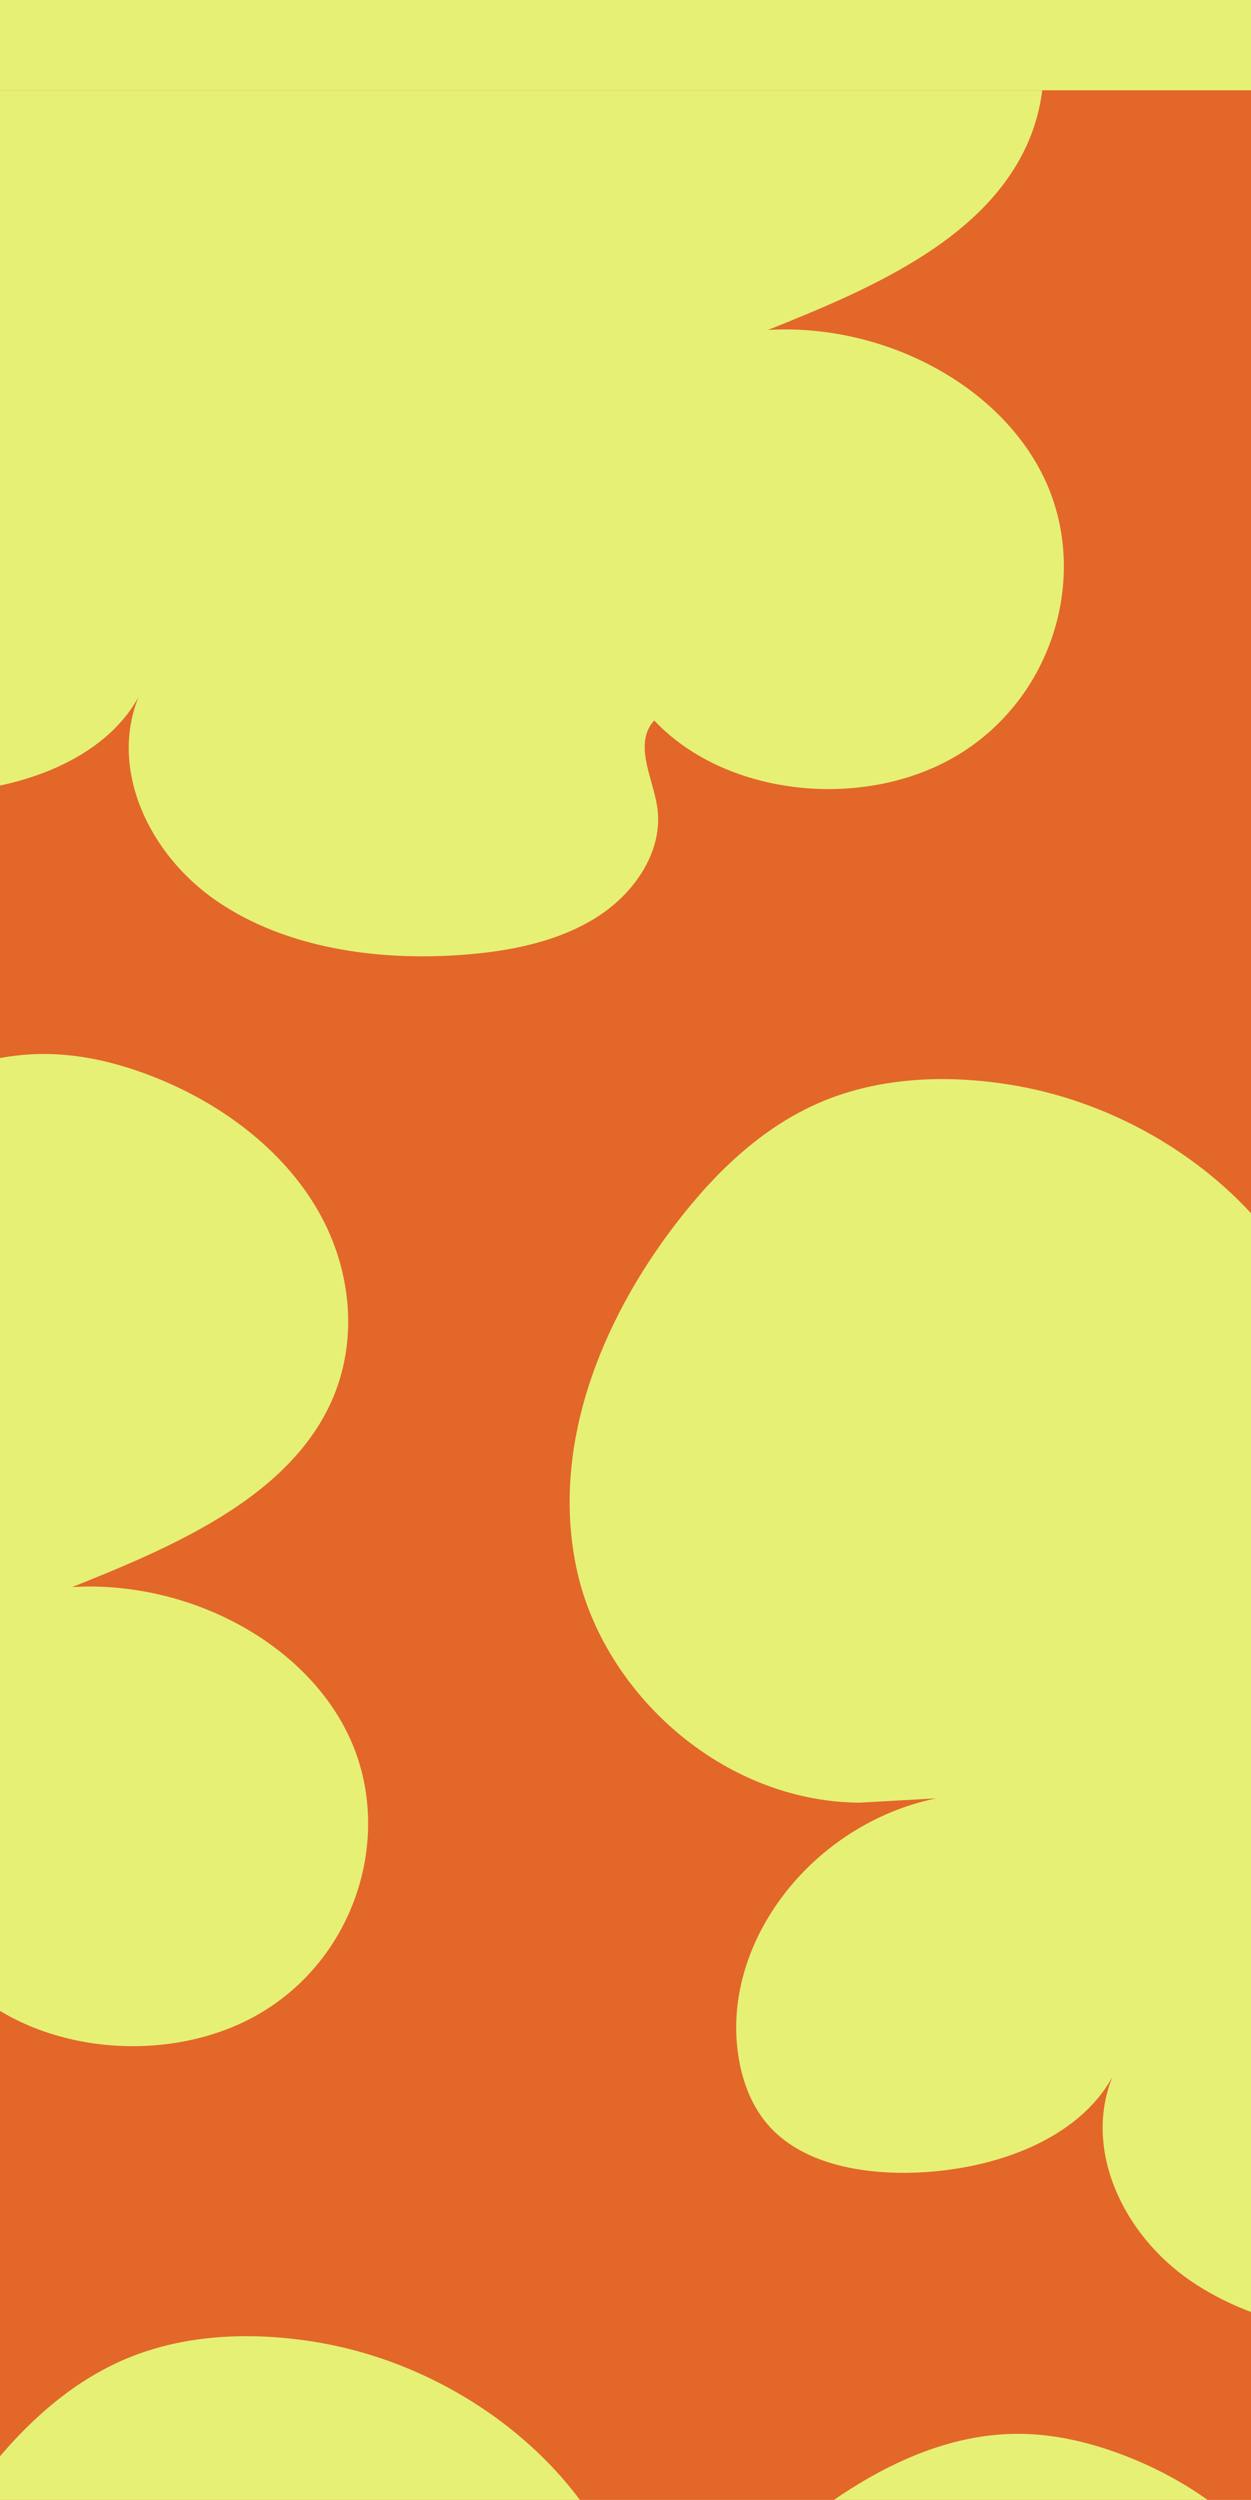 <svg width="402" height="803" viewBox="0 0 402 803" fill="none" xmlns="http://www.w3.org/2000/svg">
<g clip-path="url(#clip0_66_283)">
<rect width="402" height="803" fill="#E6F075"/>
<g clip-path="url(#clip1_66_283)">
<rect width="1905" height="814" transform="translate(-231 29)" fill="#E36729"/>
<path d="M-260.387 539.613C-304.649 539.223 -342.363 504.312 -351.059 465.321C-359.754 426.329 -344.098 385.575 -318.817 352.946C-306.28 336.77 -290.79 321.671 -270.714 313.731C-251.65 306.2 -229.819 305.755 -209.412 309.428C-151.25 319.927 -101.68 370.03 -107.835 423.027C-93.46 402.177 -75.594 383.275 -55.022 367.155C-35.318 351.721 -11.421 338.365 14.727 338.551C26.396 338.644 37.901 341.463 48.641 345.618C71.133 354.318 90.961 369.344 102.197 388.877C113.433 408.41 115.437 432.543 105.357 452.595C90.755 481.644 55.643 496.874 23.195 509.785C59.732 507.614 97.219 526.906 111.822 557.05C126.425 587.193 115.705 626.092 85.942 645.254C56.2 664.416 10.265 660.335 -13.342 635.219C-20.014 642.62 -13.921 653.305 -12.413 662.746C-10.203 676.473 -19.063 690.293 -31.663 698.325C-44.261 706.357 -59.959 709.436 -75.367 710.531C-102.837 712.497 -131.918 708.249 -153.853 693.261C-175.787 678.273 -188.448 650.986 -179.071 627.724C-190.121 647.777 -216.683 657.33 -241.55 658.406C-258.776 659.148 -277.716 655.92 -288.848 644.085C-295.127 637.389 -298.205 628.67 -299.403 619.989C-304.38 583.817 -275.258 546.42 -235.726 538.221" fill="#E6F075"/>
<path d="M52.575 982.845C8.313 982.456 -29.401 947.545 -38.097 908.553C-46.792 869.561 -31.136 828.807 -5.856 796.178C6.682 780.003 22.172 764.903 42.248 756.964C61.312 749.432 83.143 748.987 103.55 752.66C161.712 763.159 211.282 813.262 205.127 866.259C219.502 845.409 237.368 826.507 257.94 810.387C277.644 794.954 301.541 781.598 327.689 781.783C339.358 781.876 350.863 784.696 361.603 788.851C384.095 797.551 403.923 812.576 415.159 832.109C426.395 851.642 428.398 875.775 418.319 895.828C403.717 924.877 368.605 940.106 336.157 953.017C372.694 950.847 410.181 970.138 424.784 1000.28C439.386 1030.43 428.667 1069.32 398.904 1088.49C369.162 1107.65 323.227 1103.57 299.62 1078.45C292.948 1085.85 299.041 1096.54 300.549 1105.98C302.759 1119.71 293.898 1133.53 281.299 1141.56C268.7 1149.59 253.003 1152.67 237.595 1153.76C210.125 1155.73 181.044 1151.48 159.109 1136.49C137.175 1121.51 124.514 1094.22 133.891 1070.96C122.841 1091.01 96.279 1100.56 71.412 1101.64C54.186 1102.38 35.246 1099.15 24.114 1087.32C17.835 1080.62 14.757 1071.9 13.559 1063.22C8.582 1027.05 37.704 989.653 77.236 981.454" fill="#E6F075"/>
<path d="M-36.819 135.816C-81.081 135.426 -118.795 100.515 -127.491 61.524C-136.186 22.532 -120.53 -18.222 -95.25 -50.851C-82.713 -67.027 -67.222 -82.126 -47.146 -90.066C-28.082 -97.597 -6.251 -98.042 14.156 -94.369C72.318 -83.87 121.888 -33.767 115.733 19.23C130.108 -1.62 147.974 -20.522 168.546 -36.642C188.25 -52.076 212.146 -65.431 238.295 -65.246C249.964 -65.153 261.469 -62.334 272.209 -58.178C294.701 -49.479 314.529 -34.453 325.765 -14.92C337.001 4.613 339.004 28.746 328.925 48.798C314.323 77.847 279.211 93.077 246.763 105.988C283.3 103.817 320.787 123.109 335.39 153.253C349.992 183.396 339.273 222.295 309.51 241.457C279.768 260.619 233.833 256.538 210.226 231.422C203.554 238.823 209.647 249.508 211.155 258.95C213.365 272.677 204.504 286.496 191.905 294.528C179.306 302.56 163.609 305.64 148.201 306.734C120.731 308.7 91.65 304.452 69.715 289.464C47.781 274.476 35.12 247.189 44.497 223.928C33.447 243.98 6.885 253.533 -17.982 254.609C-35.208 255.351 -54.148 252.123 -65.28 240.288C-71.559 233.592 -74.637 224.874 -75.835 216.192C-80.812 180.02 -51.69 142.624 -12.158 134.425" fill="#E6F075"/>
<path d="M276.143 579.048C231.881 578.659 194.167 543.748 185.471 504.756C176.776 465.764 192.432 425.01 217.712 392.381C230.249 376.206 245.74 361.106 265.816 353.167C284.88 345.636 306.711 345.19 327.117 348.863C385.28 359.362 434.85 409.466 428.695 462.462C443.07 441.612 460.936 422.71 481.507 406.59C501.212 391.157 525.108 377.801 551.257 377.986C562.926 378.079 574.431 380.899 585.171 385.054C607.663 393.754 627.491 408.779 638.727 428.312C649.963 447.845 651.966 471.979 641.887 492.031C627.285 521.08 592.172 536.309 559.725 549.22C596.262 547.05 633.749 566.342 648.352 596.485C662.954 626.629 652.235 665.528 622.472 684.69C592.73 703.852 546.795 699.771 523.188 674.654C516.516 682.055 522.609 692.74 524.117 702.182C526.327 715.909 517.466 729.729 504.867 737.761C492.268 745.793 476.571 748.872 461.163 749.966C433.693 751.933 404.612 747.685 382.677 732.697C360.742 717.708 348.081 690.421 357.458 667.16C346.408 687.212 319.847 696.765 294.98 697.841C277.754 698.583 258.814 695.356 247.682 683.521C241.403 676.824 238.325 668.106 237.127 659.425C232.15 623.252 261.272 585.856 300.804 577.657" fill="#E6F075"/>
</g>
</g>
<defs>
<clipPath id="clip0_66_283">
<rect width="402" height="803" fill="white"/>
</clipPath>
<clipPath id="clip1_66_283">
<rect width="1905" height="814" fill="white" transform="translate(-231 29)"/>
</clipPath>
</defs>
</svg>
